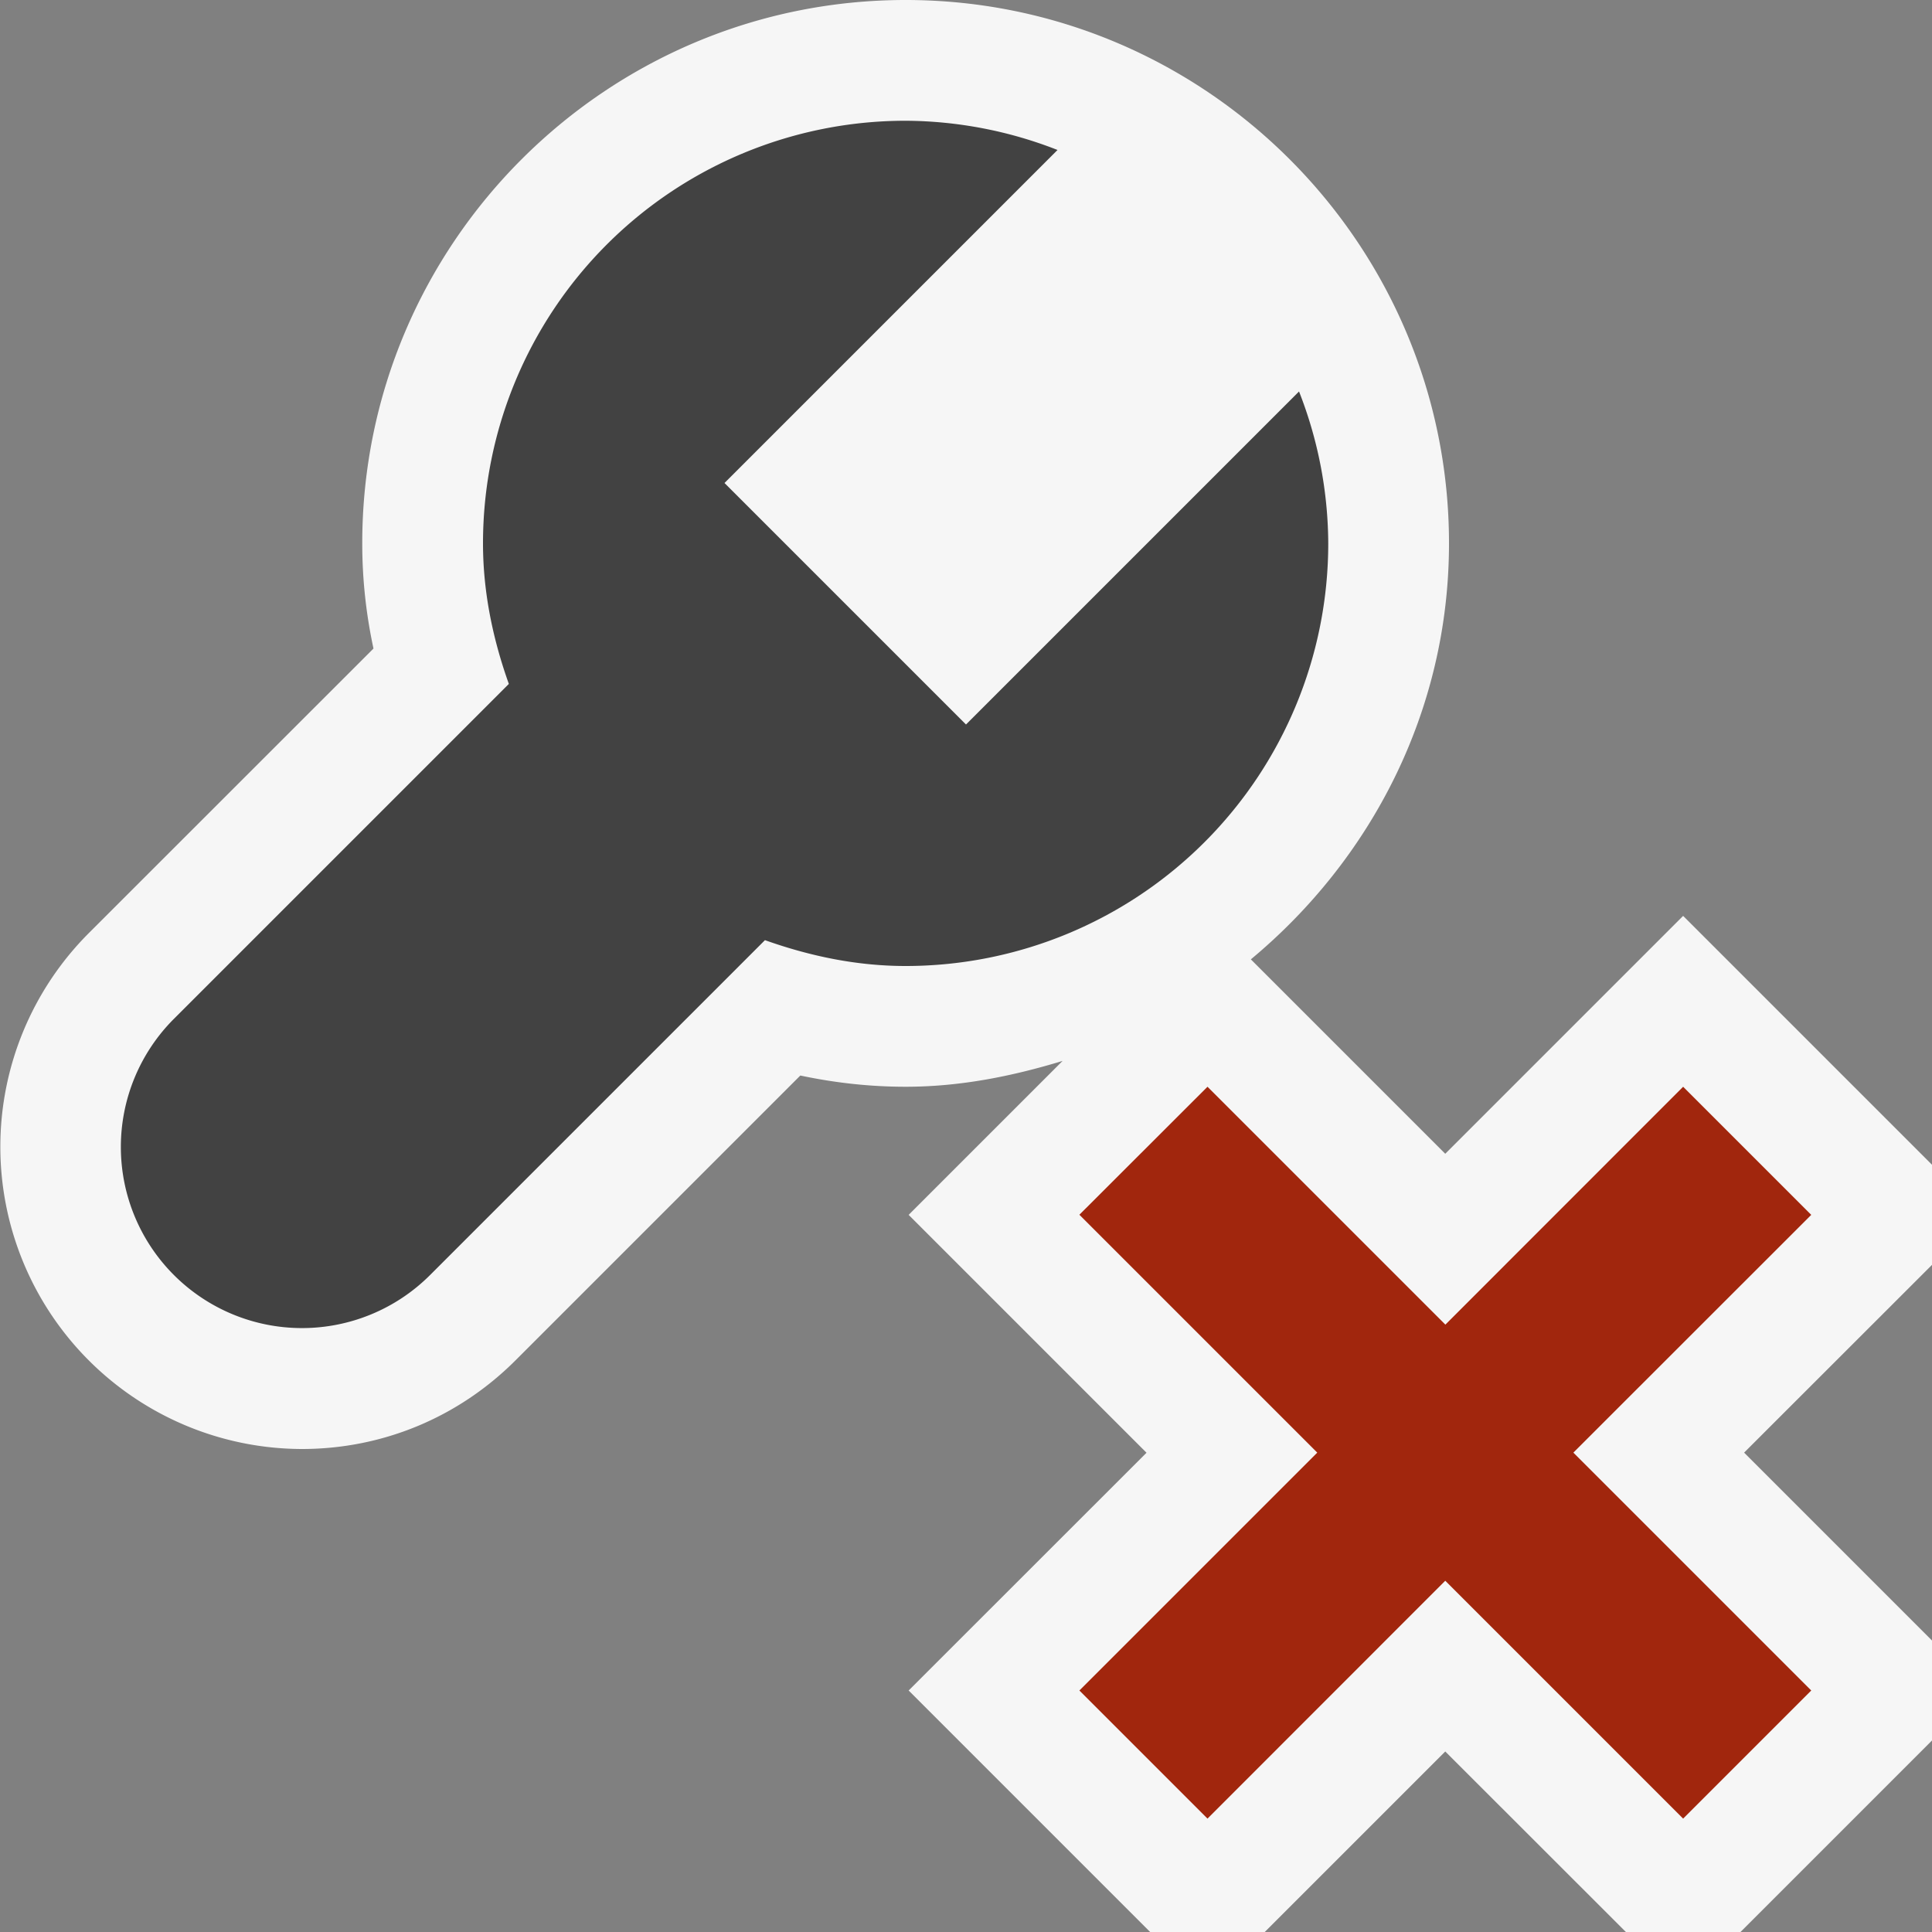 <svg xmlns="http://www.w3.org/2000/svg" viewBox="0 0 16 16"><rect x="0" y="0" width="16" height="16" fill="#808080" stroke="none"/><style>.icon-canvas-transparent{opacity:0;fill:#f6f6f6}.icon-vs-out{fill:#f6f6f6}.icon-vs-bg{fill:#424242}.icon-vs-action-red{fill:#a1260d}</style><path class="icon-canvas-transparent" d="M0 0h16v16H0z" id="canvas"/><path class="icon-vs-out" d="M16 9.646l-2.061-2.061-1.97 1.97-1.61-1.61C11.353 7.119 12 5.89 12 4.5 12 2.018 9.981 0 7.5 0S3 2.018 3 4.5c0 .289.03.578.093.871L.734 7.729A2.503 2.503 0 0 0 2.5 12c.669 0 1.297-.262 1.769-.734l2.359-2.359c.293.062.582.093.872.093.455 0 .886-.088 1.3-.214l-1.275 1.275 1.97 1.97L7.525 14l2 2h.949l1.495-1.495L13.465 16h.949L16 14.414v-.828l-1.556-1.556L16 10.475v-.829z" id="outline"/><path class="icon-vs-bg" d="M8 6L6 4l2.758-2.758A3.49 3.49 0 0 0 7.5 1 3.5 3.5 0 0 0 4 4.5c0 .41.084.799.214 1.164L1.44 8.438a1.5 1.5 0 1 0 2.122 2.121l2.773-2.773C6.701 7.916 7.09 8 7.5 8A3.5 3.5 0 0 0 11 4.5a3.48 3.48 0 0 0-.242-1.258L8 6z" id="iconBg"/><path class="icon-vs-action-red" d="M13.03 12.03L15 14l-1.061 1.061-1.97-1.97L10 15.061 8.939 14l1.97-1.97-1.97-1.97L10 9l1.97 1.97L13.939 9 15 10.061l-1.97 1.969z" id="colorAction"/></svg>